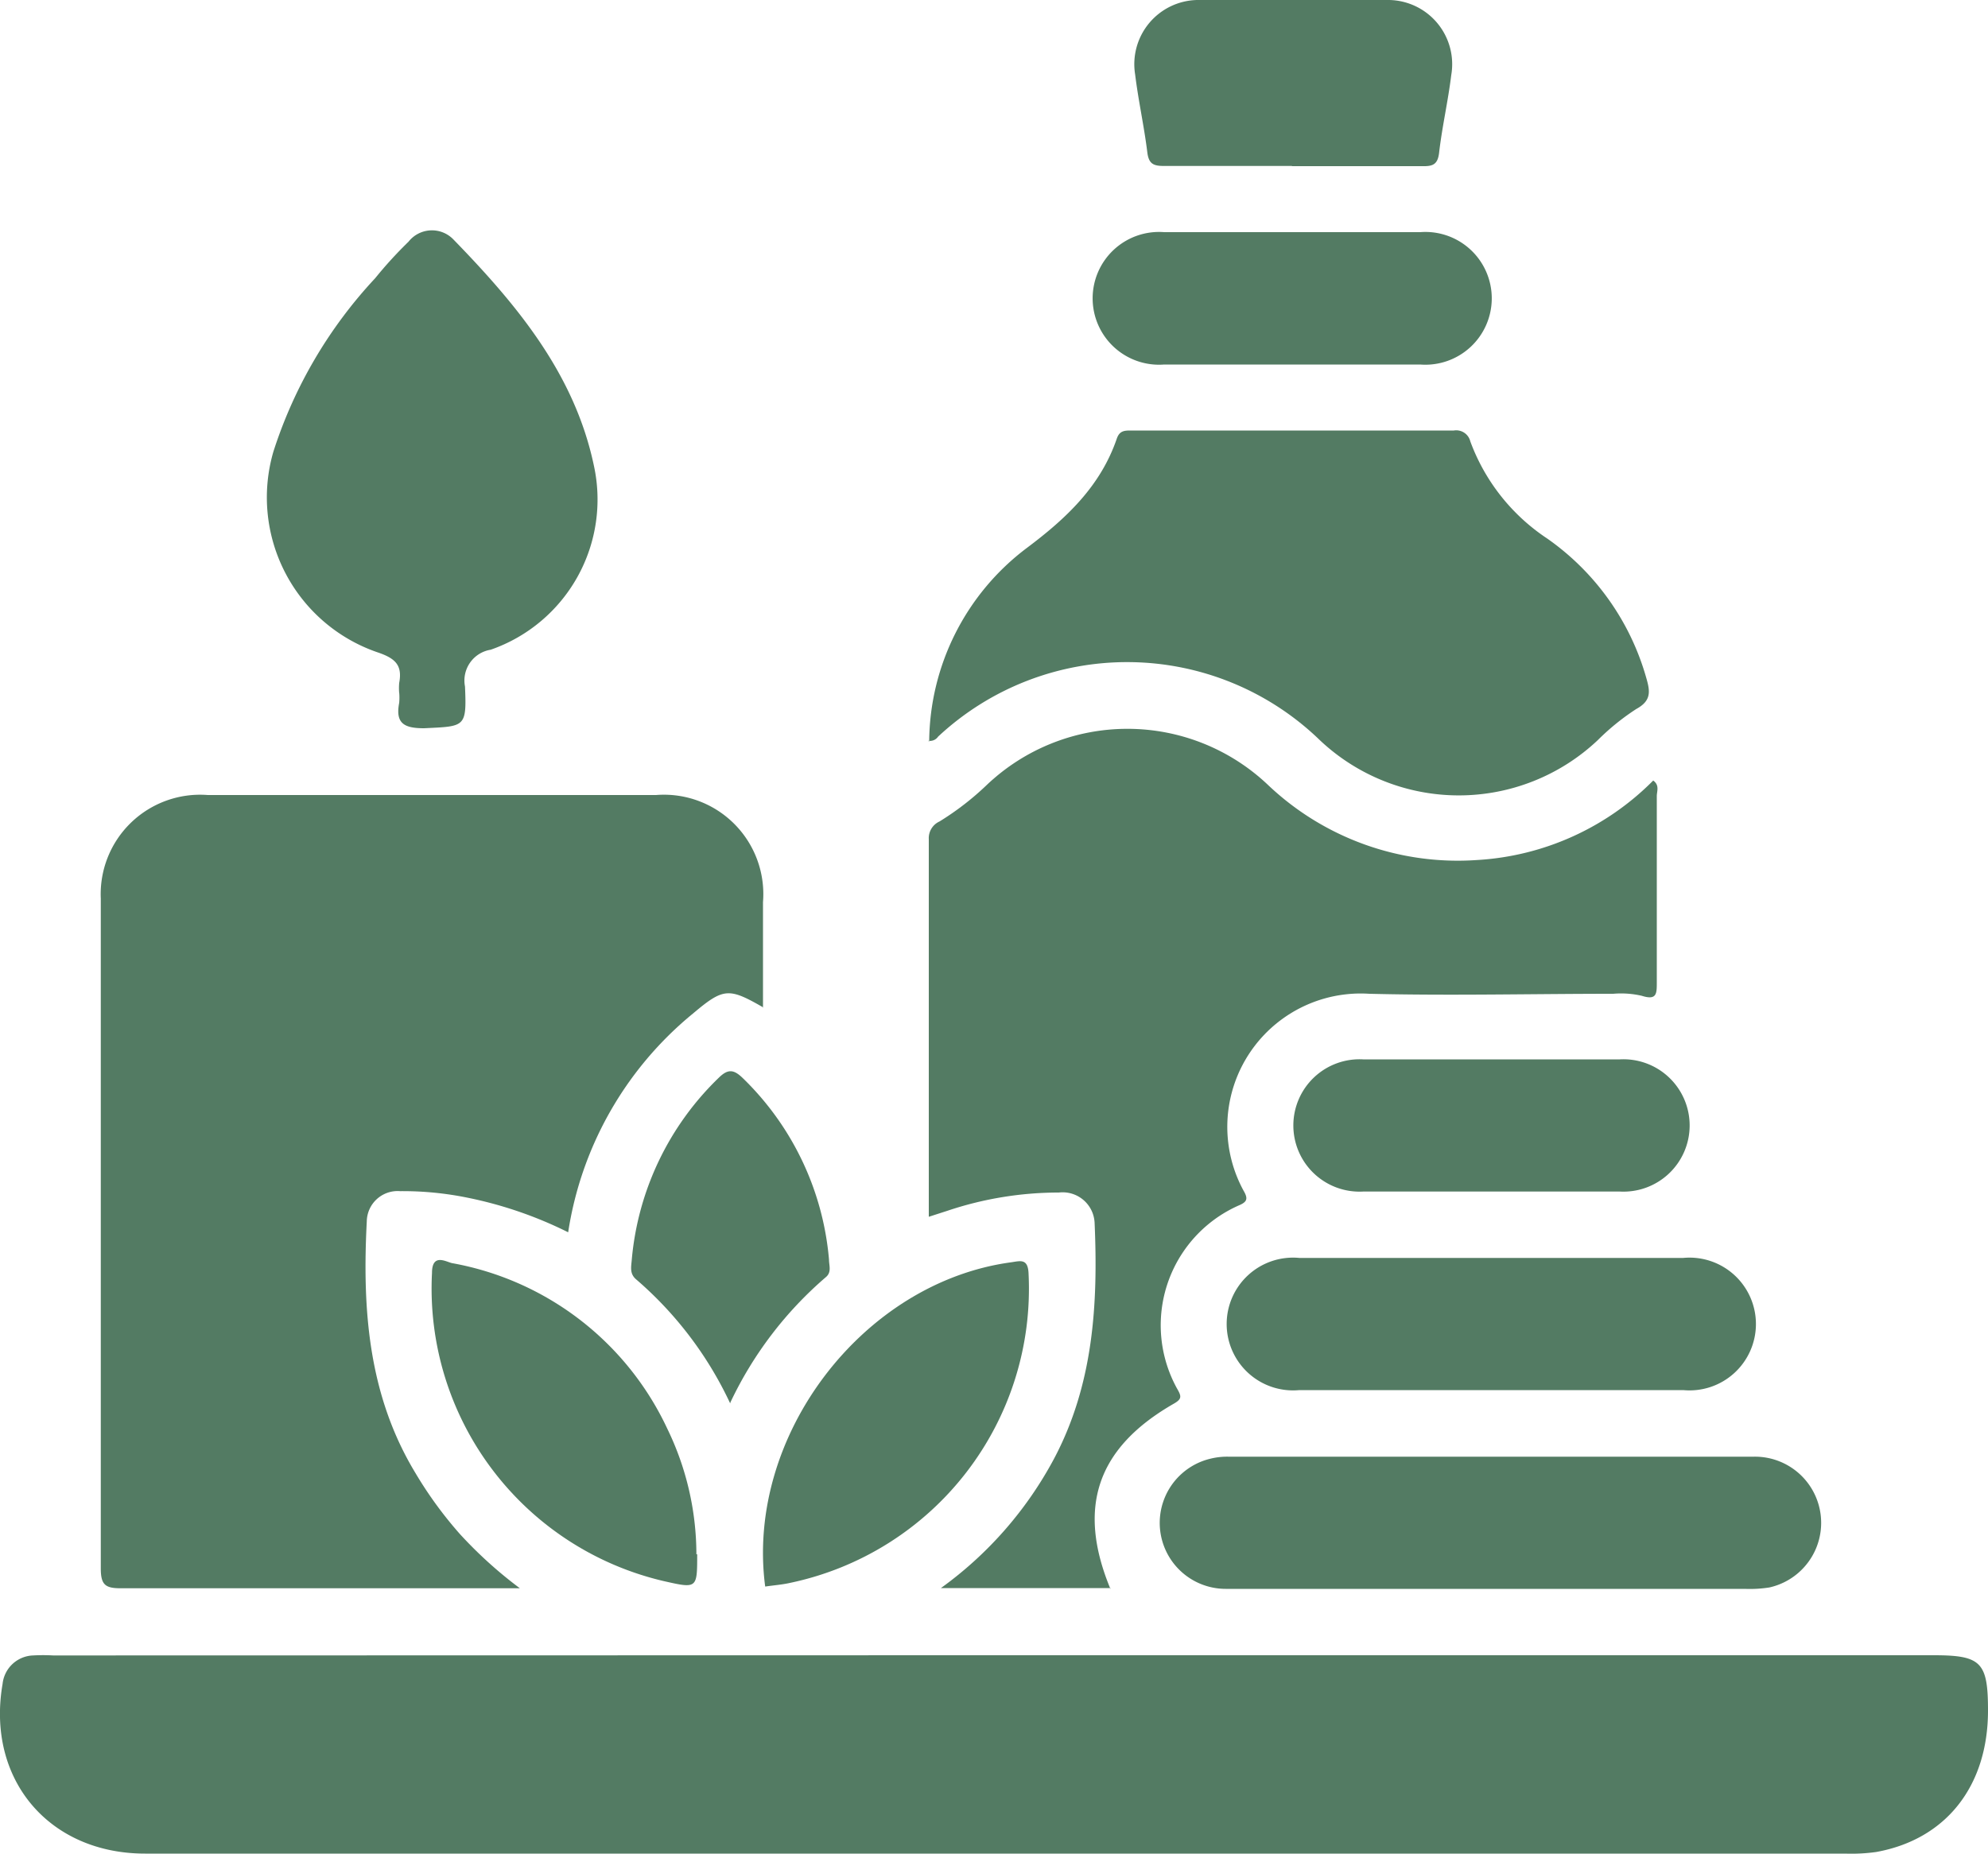 <svg xmlns="http://www.w3.org/2000/svg" viewBox="0 0 100 93.27"><defs><style>.cls-1{fill:#537b63;}</style></defs><g id="Layer_2" data-name="Layer 2"><g id="Layer_1-2" data-name="Layer 1"><path class="cls-1" d="M50,83.28H97.27c2.39,0,2.73.35,2.73,2.78,0,3.81-2.12,6.49-5.63,7.12a9,9,0,0,1-1.56.08H7.3c-4.84,0-8-3.74-7.17-8.54a1.6,1.6,0,0,1,1.54-1.43,9,9,0,0,1,1,0Z"/><path class="cls-1" d="M38.4,50.69c-1.74-1-2-1-3.55.31a17.67,17.67,0,0,0-6.27,11,20.36,20.36,0,0,0-5.06-1.74,16.26,16.26,0,0,0-3.4-.33,1.55,1.55,0,0,0-1.67,1.52c-.23,4.41.07,8.73,2.44,12.65a20.14,20.14,0,0,0,2.26,3.1,21.67,21.67,0,0,0,3,2.71H25c-6.31,0-12.62,0-18.93,0-.78,0-1-.18-1-1q0-16.86,0-33.7A5,5,0,0,1,10.45,40Q21.73,40,33,40a5,5,0,0,1,5.38,5.39v5.31"/><path class="cls-1" d="M55.86,79.9H47.33A19.1,19.1,0,0,0,53,73.43c2-3.75,2.24-7.8,2.06-11.92A1.61,1.61,0,0,0,53.26,60a17.59,17.59,0,0,0-5.61.92l-.93.3c0-6.37,0-12.69,0-19a.92.92,0,0,1,.54-.89,14.14,14.14,0,0,0,2.38-1.84,10.27,10.27,0,0,1,14.14,0A13.86,13.86,0,0,0,74.3,43.27a13.58,13.58,0,0,0,8.86-4c.33.24.18.54.18.78,0,3.13,0,6.25,0,9.37,0,.58,0,.92-.76.68A4.64,4.64,0,0,0,81.15,50c-4.09,0-8.19.1-12.27,0a6.71,6.71,0,0,0-6.33,9.9c.24.41.19.57-.24.75a6.59,6.59,0,0,0-3.07,9.27c.2.35.19.48-.19.7-3.86,2.21-4.9,5.21-3.19,9.33"/><path class="cls-1" d="M46.74,37.31a12.3,12.3,0,0,1,4.91-9.74c2-1.5,3.71-3.11,4.53-5.51.14-.4.4-.4.72-.4q8.12,0,16.23,0a.73.73,0,0,1,.83.55,10,10,0,0,0,3.86,4.88,12.82,12.82,0,0,1,5,7.05c.19.66.24,1.12-.51,1.53a11.88,11.88,0,0,0-1.93,1.56,10.18,10.18,0,0,1-14,0,13.93,13.93,0,0,0-19.19-.17.5.5,0,0,1-.5.21"/><path class="cls-1" d="M20.08,34.88a3,3,0,0,1,0-.52c.17-.9-.2-1.24-1.09-1.54a8.24,8.24,0,0,1-5.24-10.09A23.11,23.11,0,0,1,18.87,14a20.94,20.94,0,0,1,1.68-1.84,1.5,1.5,0,0,1,2.24-.13c3.18,3.27,6.1,6.75,7.08,11.38a8,8,0,0,1-5.19,9.28,1.57,1.57,0,0,0-1.29,1.85c.09,2.07,0,2-2.06,2.1-1,0-1.45-.24-1.25-1.28a3,3,0,0,0,0-.52"/><path class="cls-1" d="M75,79.94c-4.43,0-8.87,0-13.3,0a3.32,3.32,0,0,1-.81-6.55,3.51,3.51,0,0,1,.92-.1q13.2,0,26.4,0A3.33,3.33,0,0,1,89,79.87a6.36,6.36,0,0,1-1.24.07q-6.39,0-12.78,0"/><path class="cls-1" d="M75,63.29h9.67a3.34,3.34,0,1,1,0,6.65H65.36a3.34,3.34,0,1,1,0-6.65H75"/><path class="cls-1" d="M38.49,79.82c-1-7.58,4.91-15.3,12.37-16.31.48-.07.86-.21.88.61a15.12,15.12,0,0,1-12,15.52c-.4.09-.82.12-1.22.18"/><path class="cls-1" d="M35.07,78.2c0,1.73,0,1.73-1.68,1.35a15.12,15.12,0,0,1-11.66-15.5c0-1,.68-.58,1-.5a14.85,14.85,0,0,1,10.84,8.34,14.49,14.49,0,0,1,1.46,6.31"/><path class="cls-1" d="M65,8.35c-2.15,0-4.3,0-6.45,0-.54,0-.77-.11-.84-.7-.16-1.3-.45-2.59-.61-3.9A3.23,3.23,0,0,1,60.21,0c3.22,0,6.45-.06,9.67,0A3.23,3.23,0,0,1,73,3.78c-.16,1.31-.46,2.6-.61,3.9-.07.62-.34.69-.86.68-2.19,0-4.37,0-6.56,0"/><path class="cls-1" d="M65,11.68h6.44a3.34,3.34,0,1,1,0,6.66q-6.44,0-12.88,0a3.34,3.34,0,1,1,0-6.66H65"/><path class="cls-1" d="M75.15,53.3c2.11,0,4.22,0,6.33,0a3.33,3.33,0,1,1,0,6.65H68.57a3.33,3.33,0,1,1,0-6.65h6.55"/><path class="cls-1" d="M36.73,70.61A18.63,18.63,0,0,0,32,64.37c-.34-.29-.25-.63-.22-1a14.5,14.5,0,0,1,4.38-9.15c.45-.44.74-.42,1.18,0a14.43,14.43,0,0,1,4.36,9.15c0,.3.14.63-.15.88a19,19,0,0,0-4.81,6.31"/></g></g></svg>